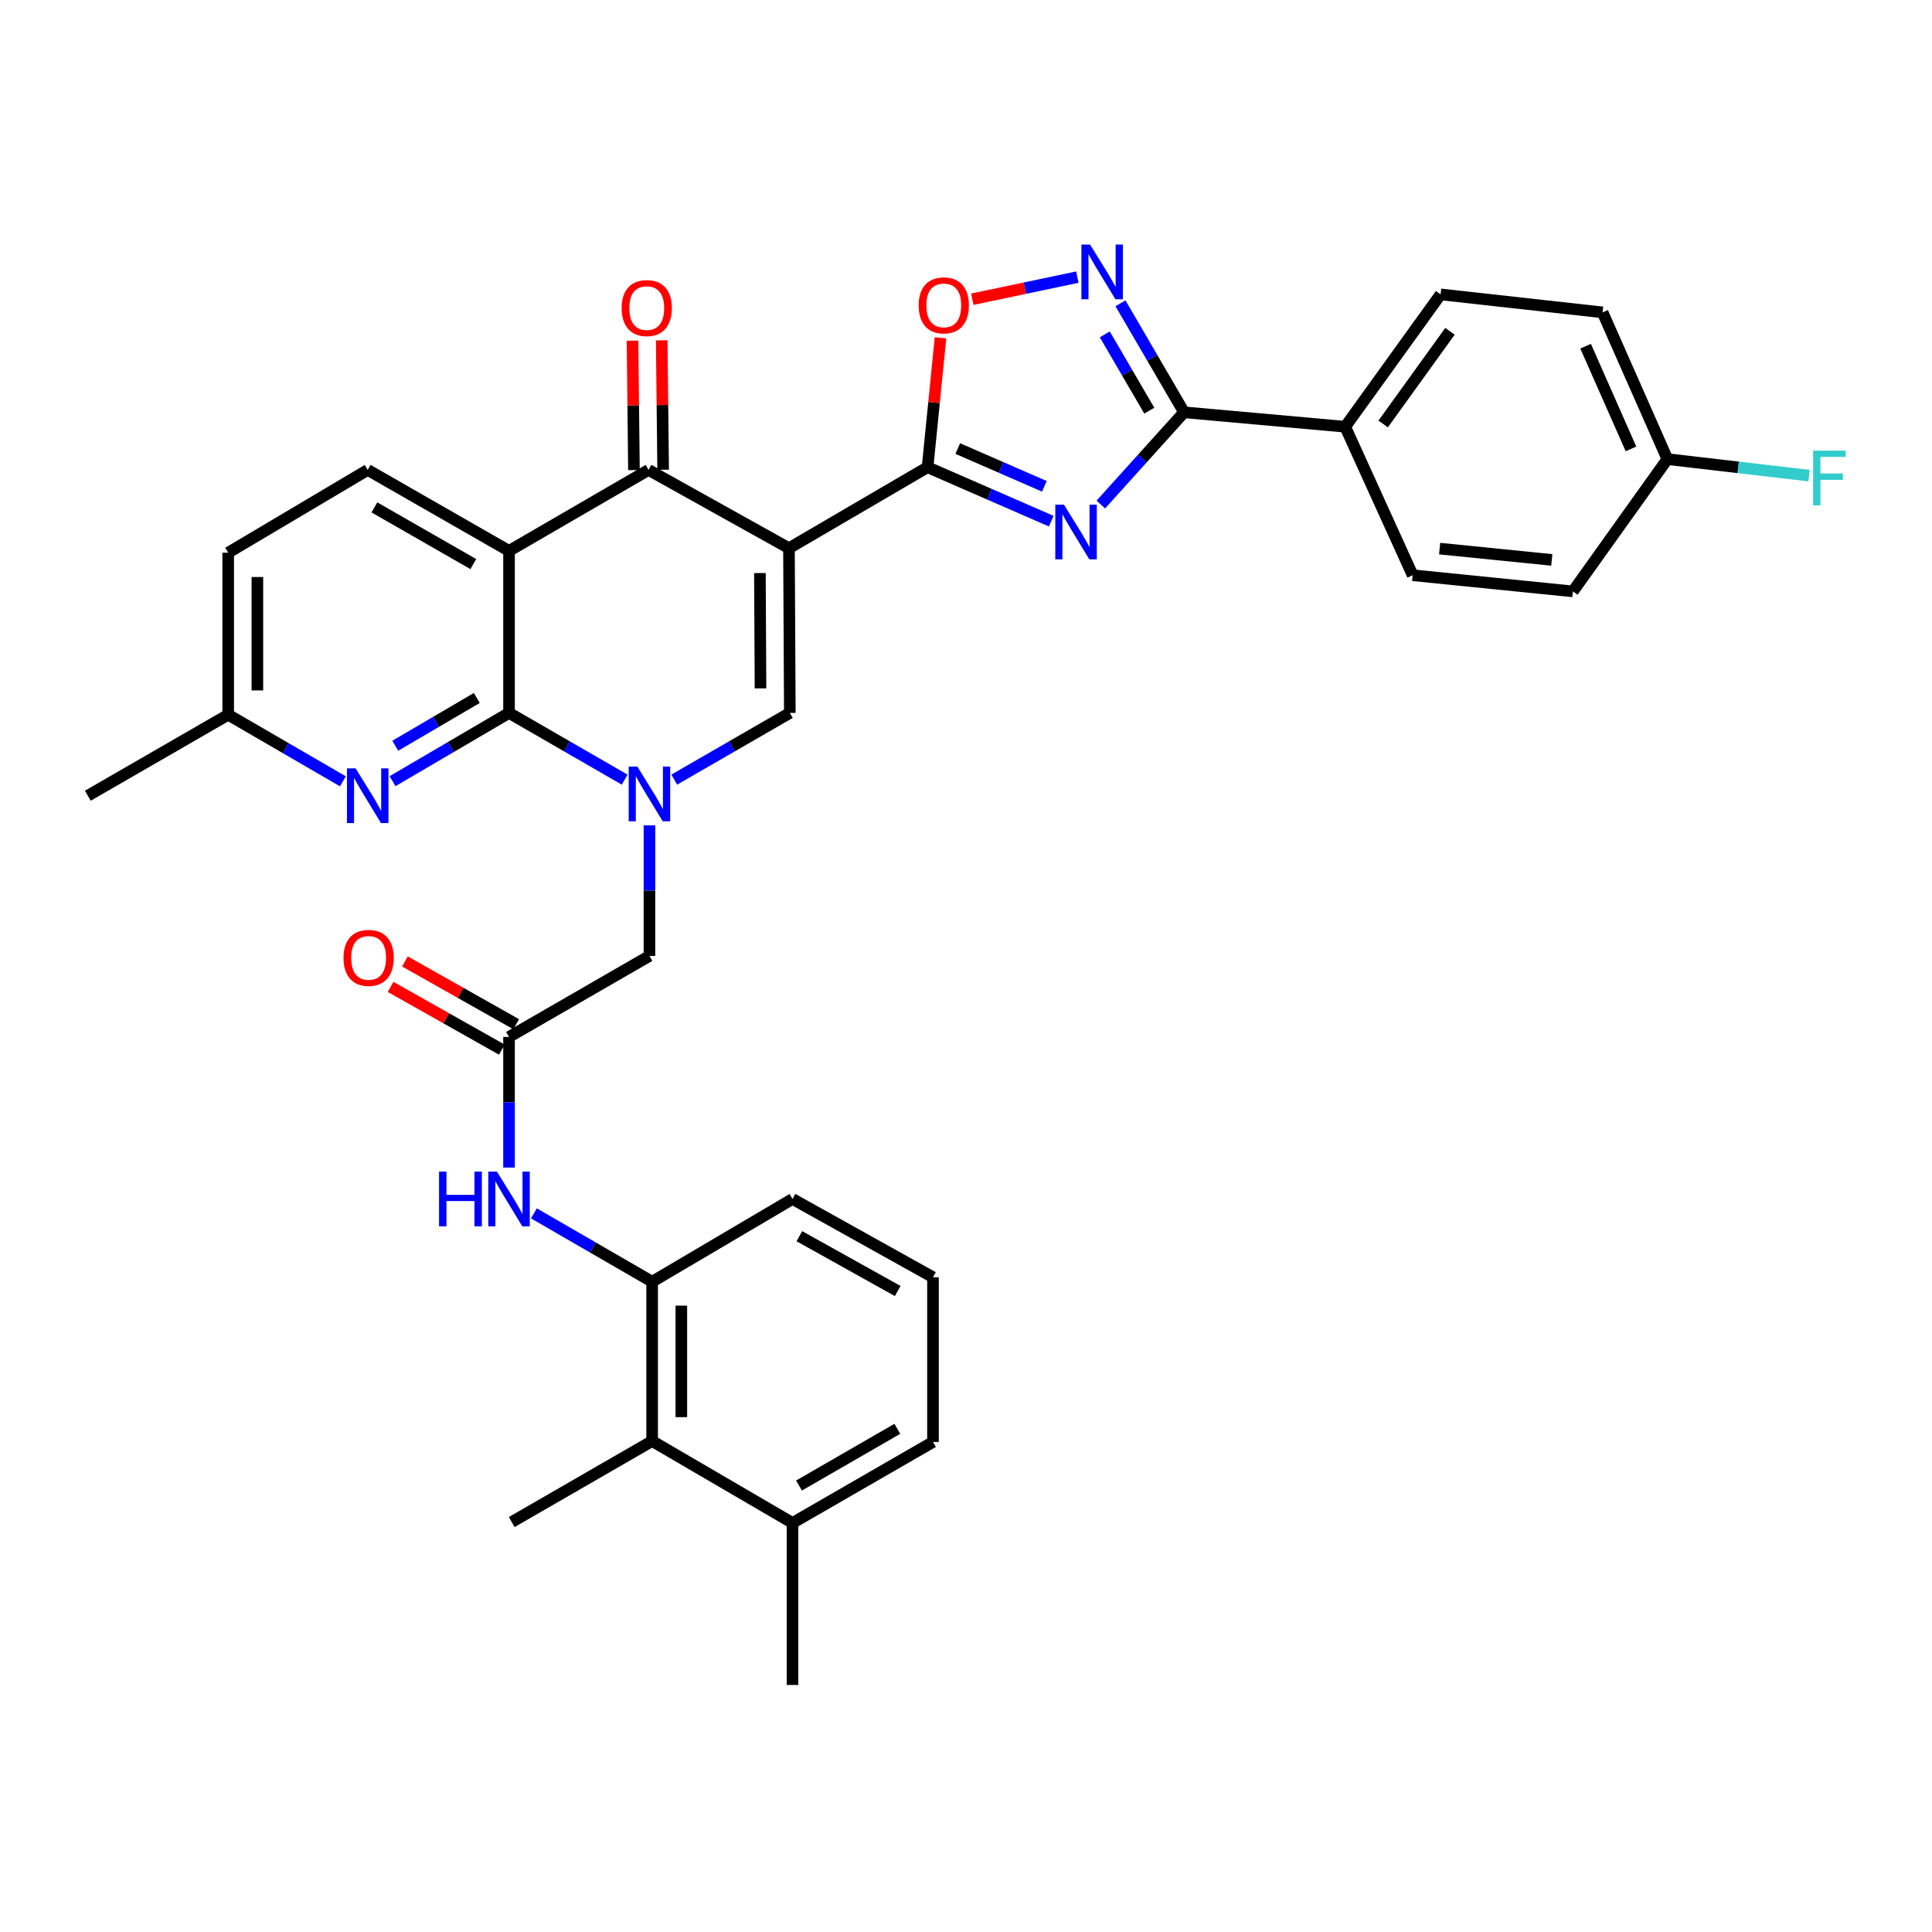 <?xml version='1.0' encoding='iso-8859-1'?>
<svg version='1.1' baseProfile='full'
              xmlns='http://www.w3.org/2000/svg'
                      xmlns:rdkit='http://www.rdkit.org/xml'
                      xmlns:xlink='http://www.w3.org/1999/xlink'
                  xml:space='preserve'
width='1000px' height='1000px' viewBox='0 0 1000 1000'>
<!-- END OF HEADER -->
<rect style='opacity:1.0;fill:#FFFFFF;stroke:none' width='1000' height='1000' x='0' y='0'> </rect>
<path class='bond-2' d='M 408.37,283.75 L 480.105,241.834' style='fill:none;fill-rule:evenodd;stroke:#000000;stroke-width:6px;stroke-linecap:butt;stroke-linejoin:miter;stroke-opacity:1' />
<path class='bond-5' d='M 408.37,283.75 L 335.686,243.228' style='fill:none;fill-rule:evenodd;stroke:#000000;stroke-width:6px;stroke-linecap:butt;stroke-linejoin:miter;stroke-opacity:1' />
<path class='bond-6' d='M 408.37,283.75 L 408.815,369.01' style='fill:none;fill-rule:evenodd;stroke:#000000;stroke-width:6px;stroke-linecap:butt;stroke-linejoin:miter;stroke-opacity:1' />
<path class='bond-6' d='M 393.326,296.618 L 393.637,356.3' style='fill:none;fill-rule:evenodd;stroke:#000000;stroke-width:6px;stroke-linecap:butt;stroke-linejoin:miter;stroke-opacity:1' />
<path class='bond-0' d='M 348.993,403.534 L 378.904,386.272' style='fill:none;fill-rule:evenodd;stroke:#0000FF;stroke-width:6px;stroke-linecap:butt;stroke-linejoin:miter;stroke-opacity:1' />
<path class='bond-0' d='M 378.904,386.272 L 408.815,369.01' style='fill:none;fill-rule:evenodd;stroke:#000000;stroke-width:6px;stroke-linecap:butt;stroke-linejoin:miter;stroke-opacity:1' />
<path class='bond-1' d='M 323.318,403.537 L 293.395,386.273' style='fill:none;fill-rule:evenodd;stroke:#0000FF;stroke-width:6px;stroke-linecap:butt;stroke-linejoin:miter;stroke-opacity:1' />
<path class='bond-1' d='M 293.395,386.273 L 263.472,369.01' style='fill:none;fill-rule:evenodd;stroke:#000000;stroke-width:6px;stroke-linecap:butt;stroke-linejoin:miter;stroke-opacity:1' />
<path class='bond-14' d='M 336.156,427.199 L 336.156,460.991' style='fill:none;fill-rule:evenodd;stroke:#0000FF;stroke-width:6px;stroke-linecap:butt;stroke-linejoin:miter;stroke-opacity:1' />
<path class='bond-14' d='M 336.156,460.991 L 336.156,494.784' style='fill:none;fill-rule:evenodd;stroke:#000000;stroke-width:6px;stroke-linecap:butt;stroke-linejoin:miter;stroke-opacity:1' />
<path class='bond-10' d='M 263.472,369.01 L 233.329,386.671' style='fill:none;fill-rule:evenodd;stroke:#000000;stroke-width:6px;stroke-linecap:butt;stroke-linejoin:miter;stroke-opacity:1' />
<path class='bond-10' d='M 233.329,386.671 L 203.186,404.332' style='fill:none;fill-rule:evenodd;stroke:#0000FF;stroke-width:6px;stroke-linecap:butt;stroke-linejoin:miter;stroke-opacity:1' />
<path class='bond-10' d='M 246.79,361.27 L 225.69,373.633' style='fill:none;fill-rule:evenodd;stroke:#000000;stroke-width:6px;stroke-linecap:butt;stroke-linejoin:miter;stroke-opacity:1' />
<path class='bond-10' d='M 225.69,373.633 L 204.59,385.996' style='fill:none;fill-rule:evenodd;stroke:#0000FF;stroke-width:6px;stroke-linecap:butt;stroke-linejoin:miter;stroke-opacity:1' />
<path class='bond-35' d='M 263.472,369.01 L 263.472,285.144' style='fill:none;fill-rule:evenodd;stroke:#000000;stroke-width:6px;stroke-linecap:butt;stroke-linejoin:miter;stroke-opacity:1' />
<path class='bond-3' d='M 480.105,241.834 L 512.115,255.796' style='fill:none;fill-rule:evenodd;stroke:#000000;stroke-width:6px;stroke-linecap:butt;stroke-linejoin:miter;stroke-opacity:1' />
<path class='bond-3' d='M 512.115,255.796 L 544.125,269.757' style='fill:none;fill-rule:evenodd;stroke:#0000FF;stroke-width:6px;stroke-linecap:butt;stroke-linejoin:miter;stroke-opacity:1' />
<path class='bond-3' d='M 495.749,232.172 L 518.156,241.945' style='fill:none;fill-rule:evenodd;stroke:#000000;stroke-width:6px;stroke-linecap:butt;stroke-linejoin:miter;stroke-opacity:1' />
<path class='bond-3' d='M 518.156,241.945 L 540.563,251.718' style='fill:none;fill-rule:evenodd;stroke:#0000FF;stroke-width:6px;stroke-linecap:butt;stroke-linejoin:miter;stroke-opacity:1' />
<path class='bond-9' d='M 480.105,241.834 L 483.458,208.343' style='fill:none;fill-rule:evenodd;stroke:#000000;stroke-width:6px;stroke-linecap:butt;stroke-linejoin:miter;stroke-opacity:1' />
<path class='bond-9' d='M 483.458,208.343 L 486.811,174.852' style='fill:none;fill-rule:evenodd;stroke:#FF0000;stroke-width:6px;stroke-linecap:butt;stroke-linejoin:miter;stroke-opacity:1' />
<path class='bond-7' d='M 569.787,261.143 L 591.325,237.276' style='fill:none;fill-rule:evenodd;stroke:#0000FF;stroke-width:6px;stroke-linecap:butt;stroke-linejoin:miter;stroke-opacity:1' />
<path class='bond-7' d='M 591.325,237.276 L 612.863,213.409' style='fill:none;fill-rule:evenodd;stroke:#000000;stroke-width:6px;stroke-linecap:butt;stroke-linejoin:miter;stroke-opacity:1' />
<path class='bond-4' d='M 263.472,285.144 L 335.686,243.228' style='fill:none;fill-rule:evenodd;stroke:#000000;stroke-width:6px;stroke-linecap:butt;stroke-linejoin:miter;stroke-opacity:1' />
<path class='bond-15' d='M 263.472,285.144 L 190.327,243.228' style='fill:none;fill-rule:evenodd;stroke:#000000;stroke-width:6px;stroke-linecap:butt;stroke-linejoin:miter;stroke-opacity:1' />
<path class='bond-15' d='M 244.987,291.967 L 193.785,262.626' style='fill:none;fill-rule:evenodd;stroke:#000000;stroke-width:6px;stroke-linecap:butt;stroke-linejoin:miter;stroke-opacity:1' />
<path class='bond-18' d='M 343.241,243.145 L 342.872,209.648' style='fill:none;fill-rule:evenodd;stroke:#000000;stroke-width:6px;stroke-linecap:butt;stroke-linejoin:miter;stroke-opacity:1' />
<path class='bond-18' d='M 342.872,209.648 L 342.503,176.152' style='fill:none;fill-rule:evenodd;stroke:#FF0000;stroke-width:6px;stroke-linecap:butt;stroke-linejoin:miter;stroke-opacity:1' />
<path class='bond-18' d='M 328.131,243.311 L 327.762,209.815' style='fill:none;fill-rule:evenodd;stroke:#000000;stroke-width:6px;stroke-linecap:butt;stroke-linejoin:miter;stroke-opacity:1' />
<path class='bond-18' d='M 327.762,209.815 L 327.393,176.318' style='fill:none;fill-rule:evenodd;stroke:#FF0000;stroke-width:6px;stroke-linecap:butt;stroke-linejoin:miter;stroke-opacity:1' />
<path class='bond-17' d='M 612.863,213.409 L 696.268,220.88' style='fill:none;fill-rule:evenodd;stroke:#000000;stroke-width:6px;stroke-linecap:butt;stroke-linejoin:miter;stroke-opacity:1' />
<path class='bond-36' d='M 612.863,213.409 L 596.41,185.203' style='fill:none;fill-rule:evenodd;stroke:#000000;stroke-width:6px;stroke-linecap:butt;stroke-linejoin:miter;stroke-opacity:1' />
<path class='bond-36' d='M 596.41,185.203 L 579.956,156.997' style='fill:none;fill-rule:evenodd;stroke:#0000FF;stroke-width:6px;stroke-linecap:butt;stroke-linejoin:miter;stroke-opacity:1' />
<path class='bond-36' d='M 594.875,212.561 L 583.357,192.817' style='fill:none;fill-rule:evenodd;stroke:#000000;stroke-width:6px;stroke-linecap:butt;stroke-linejoin:miter;stroke-opacity:1' />
<path class='bond-36' d='M 583.357,192.817 L 571.839,173.073' style='fill:none;fill-rule:evenodd;stroke:#0000FF;stroke-width:6px;stroke-linecap:butt;stroke-linejoin:miter;stroke-opacity:1' />
<path class='bond-8' d='M 557.635,143.435 L 530.45,149.156' style='fill:none;fill-rule:evenodd;stroke:#0000FF;stroke-width:6px;stroke-linecap:butt;stroke-linejoin:miter;stroke-opacity:1' />
<path class='bond-8' d='M 530.45,149.156 L 503.266,154.877' style='fill:none;fill-rule:evenodd;stroke:#FF0000;stroke-width:6px;stroke-linecap:butt;stroke-linejoin:miter;stroke-opacity:1' />
<path class='bond-21' d='M 177.499,404.419 L 147.806,387.181' style='fill:none;fill-rule:evenodd;stroke:#0000FF;stroke-width:6px;stroke-linecap:butt;stroke-linejoin:miter;stroke-opacity:1' />
<path class='bond-21' d='M 147.806,387.181 L 118.113,369.942' style='fill:none;fill-rule:evenodd;stroke:#000000;stroke-width:6px;stroke-linecap:butt;stroke-linejoin:miter;stroke-opacity:1' />
<path class='bond-11' d='M 263.472,536.717 L 336.156,494.784' style='fill:none;fill-rule:evenodd;stroke:#000000;stroke-width:6px;stroke-linecap:butt;stroke-linejoin:miter;stroke-opacity:1' />
<path class='bond-12' d='M 263.472,536.717 L 263.472,570.521' style='fill:none;fill-rule:evenodd;stroke:#000000;stroke-width:6px;stroke-linecap:butt;stroke-linejoin:miter;stroke-opacity:1' />
<path class='bond-12' d='M 263.472,570.521 L 263.472,604.326' style='fill:none;fill-rule:evenodd;stroke:#0000FF;stroke-width:6px;stroke-linecap:butt;stroke-linejoin:miter;stroke-opacity:1' />
<path class='bond-19' d='M 267.185,530.136 L 238.39,513.891' style='fill:none;fill-rule:evenodd;stroke:#000000;stroke-width:6px;stroke-linecap:butt;stroke-linejoin:miter;stroke-opacity:1' />
<path class='bond-19' d='M 238.39,513.891 L 209.596,497.646' style='fill:none;fill-rule:evenodd;stroke:#FF0000;stroke-width:6px;stroke-linecap:butt;stroke-linejoin:miter;stroke-opacity:1' />
<path class='bond-19' d='M 259.76,543.297 L 230.965,527.052' style='fill:none;fill-rule:evenodd;stroke:#000000;stroke-width:6px;stroke-linecap:butt;stroke-linejoin:miter;stroke-opacity:1' />
<path class='bond-19' d='M 230.965,527.052 L 202.171,510.807' style='fill:none;fill-rule:evenodd;stroke:#FF0000;stroke-width:6px;stroke-linecap:butt;stroke-linejoin:miter;stroke-opacity:1' />
<path class='bond-13' d='M 276.352,628.032 L 306.951,645.731' style='fill:none;fill-rule:evenodd;stroke:#0000FF;stroke-width:6px;stroke-linecap:butt;stroke-linejoin:miter;stroke-opacity:1' />
<path class='bond-13' d='M 306.951,645.731 L 337.55,663.431' style='fill:none;fill-rule:evenodd;stroke:#000000;stroke-width:6px;stroke-linecap:butt;stroke-linejoin:miter;stroke-opacity:1' />
<path class='bond-16' d='M 337.55,663.431 L 337.55,745.878' style='fill:none;fill-rule:evenodd;stroke:#000000;stroke-width:6px;stroke-linecap:butt;stroke-linejoin:miter;stroke-opacity:1' />
<path class='bond-16' d='M 352.661,675.798 L 352.661,733.511' style='fill:none;fill-rule:evenodd;stroke:#000000;stroke-width:6px;stroke-linecap:butt;stroke-linejoin:miter;stroke-opacity:1' />
<path class='bond-29' d='M 337.55,663.431 L 410.208,620.583' style='fill:none;fill-rule:evenodd;stroke:#000000;stroke-width:6px;stroke-linecap:butt;stroke-linejoin:miter;stroke-opacity:1' />
<path class='bond-24' d='M 190.327,243.228 L 118.113,286.076' style='fill:none;fill-rule:evenodd;stroke:#000000;stroke-width:6px;stroke-linecap:butt;stroke-linejoin:miter;stroke-opacity:1' />
<path class='bond-20' d='M 337.55,745.878 L 410.208,788.289' style='fill:none;fill-rule:evenodd;stroke:#000000;stroke-width:6px;stroke-linecap:butt;stroke-linejoin:miter;stroke-opacity:1' />
<path class='bond-31' d='M 337.55,745.878 L 264.866,787.811' style='fill:none;fill-rule:evenodd;stroke:#000000;stroke-width:6px;stroke-linecap:butt;stroke-linejoin:miter;stroke-opacity:1' />
<path class='bond-22' d='M 696.268,220.88 L 745.647,152.377' style='fill:none;fill-rule:evenodd;stroke:#000000;stroke-width:6px;stroke-linecap:butt;stroke-linejoin:miter;stroke-opacity:1' />
<path class='bond-22' d='M 715.933,219.441 L 750.498,171.489' style='fill:none;fill-rule:evenodd;stroke:#000000;stroke-width:6px;stroke-linecap:butt;stroke-linejoin:miter;stroke-opacity:1' />
<path class='bond-23' d='M 696.268,220.88 L 731.199,297.737' style='fill:none;fill-rule:evenodd;stroke:#000000;stroke-width:6px;stroke-linecap:butt;stroke-linejoin:miter;stroke-opacity:1' />
<path class='bond-33' d='M 410.208,788.289 L 410.208,872.138' style='fill:none;fill-rule:evenodd;stroke:#000000;stroke-width:6px;stroke-linecap:butt;stroke-linejoin:miter;stroke-opacity:1' />
<path class='bond-39' d='M 410.208,788.289 L 482.909,746.356' style='fill:none;fill-rule:evenodd;stroke:#000000;stroke-width:6px;stroke-linecap:butt;stroke-linejoin:miter;stroke-opacity:1' />
<path class='bond-39' d='M 413.563,768.91 L 464.454,739.557' style='fill:none;fill-rule:evenodd;stroke:#000000;stroke-width:6px;stroke-linecap:butt;stroke-linejoin:miter;stroke-opacity:1' />
<path class='bond-34' d='M 118.113,369.942 L 45.455,411.866' style='fill:none;fill-rule:evenodd;stroke:#000000;stroke-width:6px;stroke-linecap:butt;stroke-linejoin:miter;stroke-opacity:1' />
<path class='bond-37' d='M 118.113,369.942 L 118.113,286.076' style='fill:none;fill-rule:evenodd;stroke:#000000;stroke-width:6px;stroke-linecap:butt;stroke-linejoin:miter;stroke-opacity:1' />
<path class='bond-37' d='M 133.224,357.362 L 133.224,298.656' style='fill:none;fill-rule:evenodd;stroke:#000000;stroke-width:6px;stroke-linecap:butt;stroke-linejoin:miter;stroke-opacity:1' />
<path class='bond-26' d='M 745.647,152.377 L 829.496,161.687' style='fill:none;fill-rule:evenodd;stroke:#000000;stroke-width:6px;stroke-linecap:butt;stroke-linejoin:miter;stroke-opacity:1' />
<path class='bond-27' d='M 731.199,297.737 L 814.125,306.106' style='fill:none;fill-rule:evenodd;stroke:#000000;stroke-width:6px;stroke-linecap:butt;stroke-linejoin:miter;stroke-opacity:1' />
<path class='bond-27' d='M 745.155,283.957 L 803.203,289.816' style='fill:none;fill-rule:evenodd;stroke:#000000;stroke-width:6px;stroke-linecap:butt;stroke-linejoin:miter;stroke-opacity:1' />
<path class='bond-25' d='M 863.042,237.637 L 814.125,306.106' style='fill:none;fill-rule:evenodd;stroke:#000000;stroke-width:6px;stroke-linecap:butt;stroke-linejoin:miter;stroke-opacity:1' />
<path class='bond-28' d='M 863.042,237.637 L 899.702,241.909' style='fill:none;fill-rule:evenodd;stroke:#000000;stroke-width:6px;stroke-linecap:butt;stroke-linejoin:miter;stroke-opacity:1' />
<path class='bond-28' d='M 899.702,241.909 L 936.361,246.181' style='fill:none;fill-rule:evenodd;stroke:#33CCCC;stroke-width:6px;stroke-linecap:butt;stroke-linejoin:miter;stroke-opacity:1' />
<path class='bond-38' d='M 863.042,237.637 L 829.496,161.687' style='fill:none;fill-rule:evenodd;stroke:#000000;stroke-width:6px;stroke-linecap:butt;stroke-linejoin:miter;stroke-opacity:1' />
<path class='bond-38' d='M 844.188,232.35 L 820.705,179.185' style='fill:none;fill-rule:evenodd;stroke:#000000;stroke-width:6px;stroke-linecap:butt;stroke-linejoin:miter;stroke-opacity:1' />
<path class='bond-30' d='M 410.208,620.583 L 482.909,661.105' style='fill:none;fill-rule:evenodd;stroke:#000000;stroke-width:6px;stroke-linecap:butt;stroke-linejoin:miter;stroke-opacity:1' />
<path class='bond-30' d='M 413.756,639.86 L 464.647,668.226' style='fill:none;fill-rule:evenodd;stroke:#000000;stroke-width:6px;stroke-linecap:butt;stroke-linejoin:miter;stroke-opacity:1' />
<path class='bond-32' d='M 482.909,661.105 L 482.909,746.356' style='fill:none;fill-rule:evenodd;stroke:#000000;stroke-width:6px;stroke-linecap:butt;stroke-linejoin:miter;stroke-opacity:1' />
<path  class='atom-1' d='M 329.896 396.783
L 339.176 411.783
Q 340.096 413.263, 341.576 415.943
Q 343.056 418.623, 343.136 418.783
L 343.136 396.783
L 346.896 396.783
L 346.896 425.103
L 343.016 425.103
L 333.056 408.703
Q 331.896 406.783, 330.656 404.583
Q 329.456 402.383, 329.096 401.703
L 329.096 425.103
L 325.416 425.103
L 325.416 396.783
L 329.896 396.783
' fill='#0000FF'/>
<path  class='atom-4' d='M 550.701 261.196
L 559.981 276.196
Q 560.901 277.676, 562.381 280.356
Q 563.861 283.036, 563.941 283.196
L 563.941 261.196
L 567.701 261.196
L 567.701 289.516
L 563.821 289.516
L 553.861 273.116
Q 552.701 271.196, 551.461 268.996
Q 550.261 266.796, 549.901 266.116
L 549.901 289.516
L 546.221 289.516
L 546.221 261.196
L 550.701 261.196
' fill='#0000FF'/>
<path  class='atom-9' d='M 564.209 126.573
L 573.489 141.573
Q 574.409 143.053, 575.889 145.733
Q 577.369 148.413, 577.449 148.573
L 577.449 126.573
L 581.209 126.573
L 581.209 154.893
L 577.329 154.893
L 567.369 138.493
Q 566.209 136.573, 564.969 134.373
Q 563.769 132.173, 563.409 131.493
L 563.409 154.893
L 559.729 154.893
L 559.729 126.573
L 564.209 126.573
' fill='#0000FF'/>
<path  class='atom-10' d='M 475.5 158.065
Q 475.5 151.265, 478.86 147.465
Q 482.22 143.665, 488.5 143.665
Q 494.78 143.665, 498.14 147.465
Q 501.5 151.265, 501.5 158.065
Q 501.5 164.945, 498.1 168.865
Q 494.7 172.745, 488.5 172.745
Q 482.26 172.745, 478.86 168.865
Q 475.5 164.985, 475.5 158.065
M 488.5 169.545
Q 492.82 169.545, 495.14 166.665
Q 497.5 163.745, 497.5 158.065
Q 497.5 152.505, 495.14 149.705
Q 492.82 146.865, 488.5 146.865
Q 484.18 146.865, 481.82 149.665
Q 479.5 152.465, 479.5 158.065
Q 479.5 163.785, 481.82 166.665
Q 484.18 169.545, 488.5 169.545
' fill='#FF0000'/>
<path  class='atom-11' d='M 184.067 397.706
L 193.347 412.706
Q 194.267 414.186, 195.747 416.866
Q 197.227 419.546, 197.307 419.706
L 197.307 397.706
L 201.067 397.706
L 201.067 426.026
L 197.187 426.026
L 187.227 409.626
Q 186.067 407.706, 184.827 405.506
Q 183.627 403.306, 183.267 402.626
L 183.267 426.026
L 179.587 426.026
L 179.587 397.706
L 184.067 397.706
' fill='#0000FF'/>
<path  class='atom-13' d='M 227.252 606.423
L 231.092 606.423
L 231.092 618.463
L 245.572 618.463
L 245.572 606.423
L 249.412 606.423
L 249.412 634.743
L 245.572 634.743
L 245.572 621.663
L 231.092 621.663
L 231.092 634.743
L 227.252 634.743
L 227.252 606.423
' fill='#0000FF'/>
<path  class='atom-13' d='M 257.212 606.423
L 266.492 621.423
Q 267.412 622.903, 268.892 625.583
Q 270.372 628.263, 270.452 628.423
L 270.452 606.423
L 274.212 606.423
L 274.212 634.743
L 270.332 634.743
L 260.372 618.343
Q 259.212 616.423, 257.972 614.223
Q 256.772 612.023, 256.412 611.343
L 256.412 634.743
L 252.732 634.743
L 252.732 606.423
L 257.212 606.423
' fill='#0000FF'/>
<path  class='atom-19' d='M 321.763 159.459
Q 321.763 152.659, 325.123 148.859
Q 328.483 145.059, 334.763 145.059
Q 341.043 145.059, 344.403 148.859
Q 347.763 152.659, 347.763 159.459
Q 347.763 166.339, 344.363 170.259
Q 340.963 174.139, 334.763 174.139
Q 328.523 174.139, 325.123 170.259
Q 321.763 166.379, 321.763 159.459
M 334.763 170.939
Q 339.083 170.939, 341.403 168.059
Q 343.763 165.139, 343.763 159.459
Q 343.763 153.899, 341.403 151.099
Q 339.083 148.259, 334.763 148.259
Q 330.443 148.259, 328.083 151.059
Q 325.763 153.859, 325.763 159.459
Q 325.763 165.179, 328.083 168.059
Q 330.443 170.939, 334.763 170.939
' fill='#FF0000'/>
<path  class='atom-20' d='M 177.797 495.796
Q 177.797 488.996, 181.157 485.196
Q 184.517 481.396, 190.797 481.396
Q 197.077 481.396, 200.437 485.196
Q 203.797 488.996, 203.797 495.796
Q 203.797 502.676, 200.397 506.596
Q 196.997 510.476, 190.797 510.476
Q 184.557 510.476, 181.157 506.596
Q 177.797 502.716, 177.797 495.796
M 190.797 507.276
Q 195.117 507.276, 197.437 504.396
Q 199.797 501.476, 199.797 495.796
Q 199.797 490.236, 197.437 487.436
Q 195.117 484.596, 190.797 484.596
Q 186.477 484.596, 184.117 487.396
Q 181.797 490.196, 181.797 495.796
Q 181.797 501.516, 184.117 504.396
Q 186.477 507.276, 190.797 507.276
' fill='#FF0000'/>
<path  class='atom-29' d='M 938.471 233.249
L 955.311 233.249
L 955.311 236.489
L 942.271 236.489
L 942.271 245.089
L 953.871 245.089
L 953.871 248.369
L 942.271 248.369
L 942.271 261.569
L 938.471 261.569
L 938.471 233.249
' fill='#33CCCC'/>
</svg>
